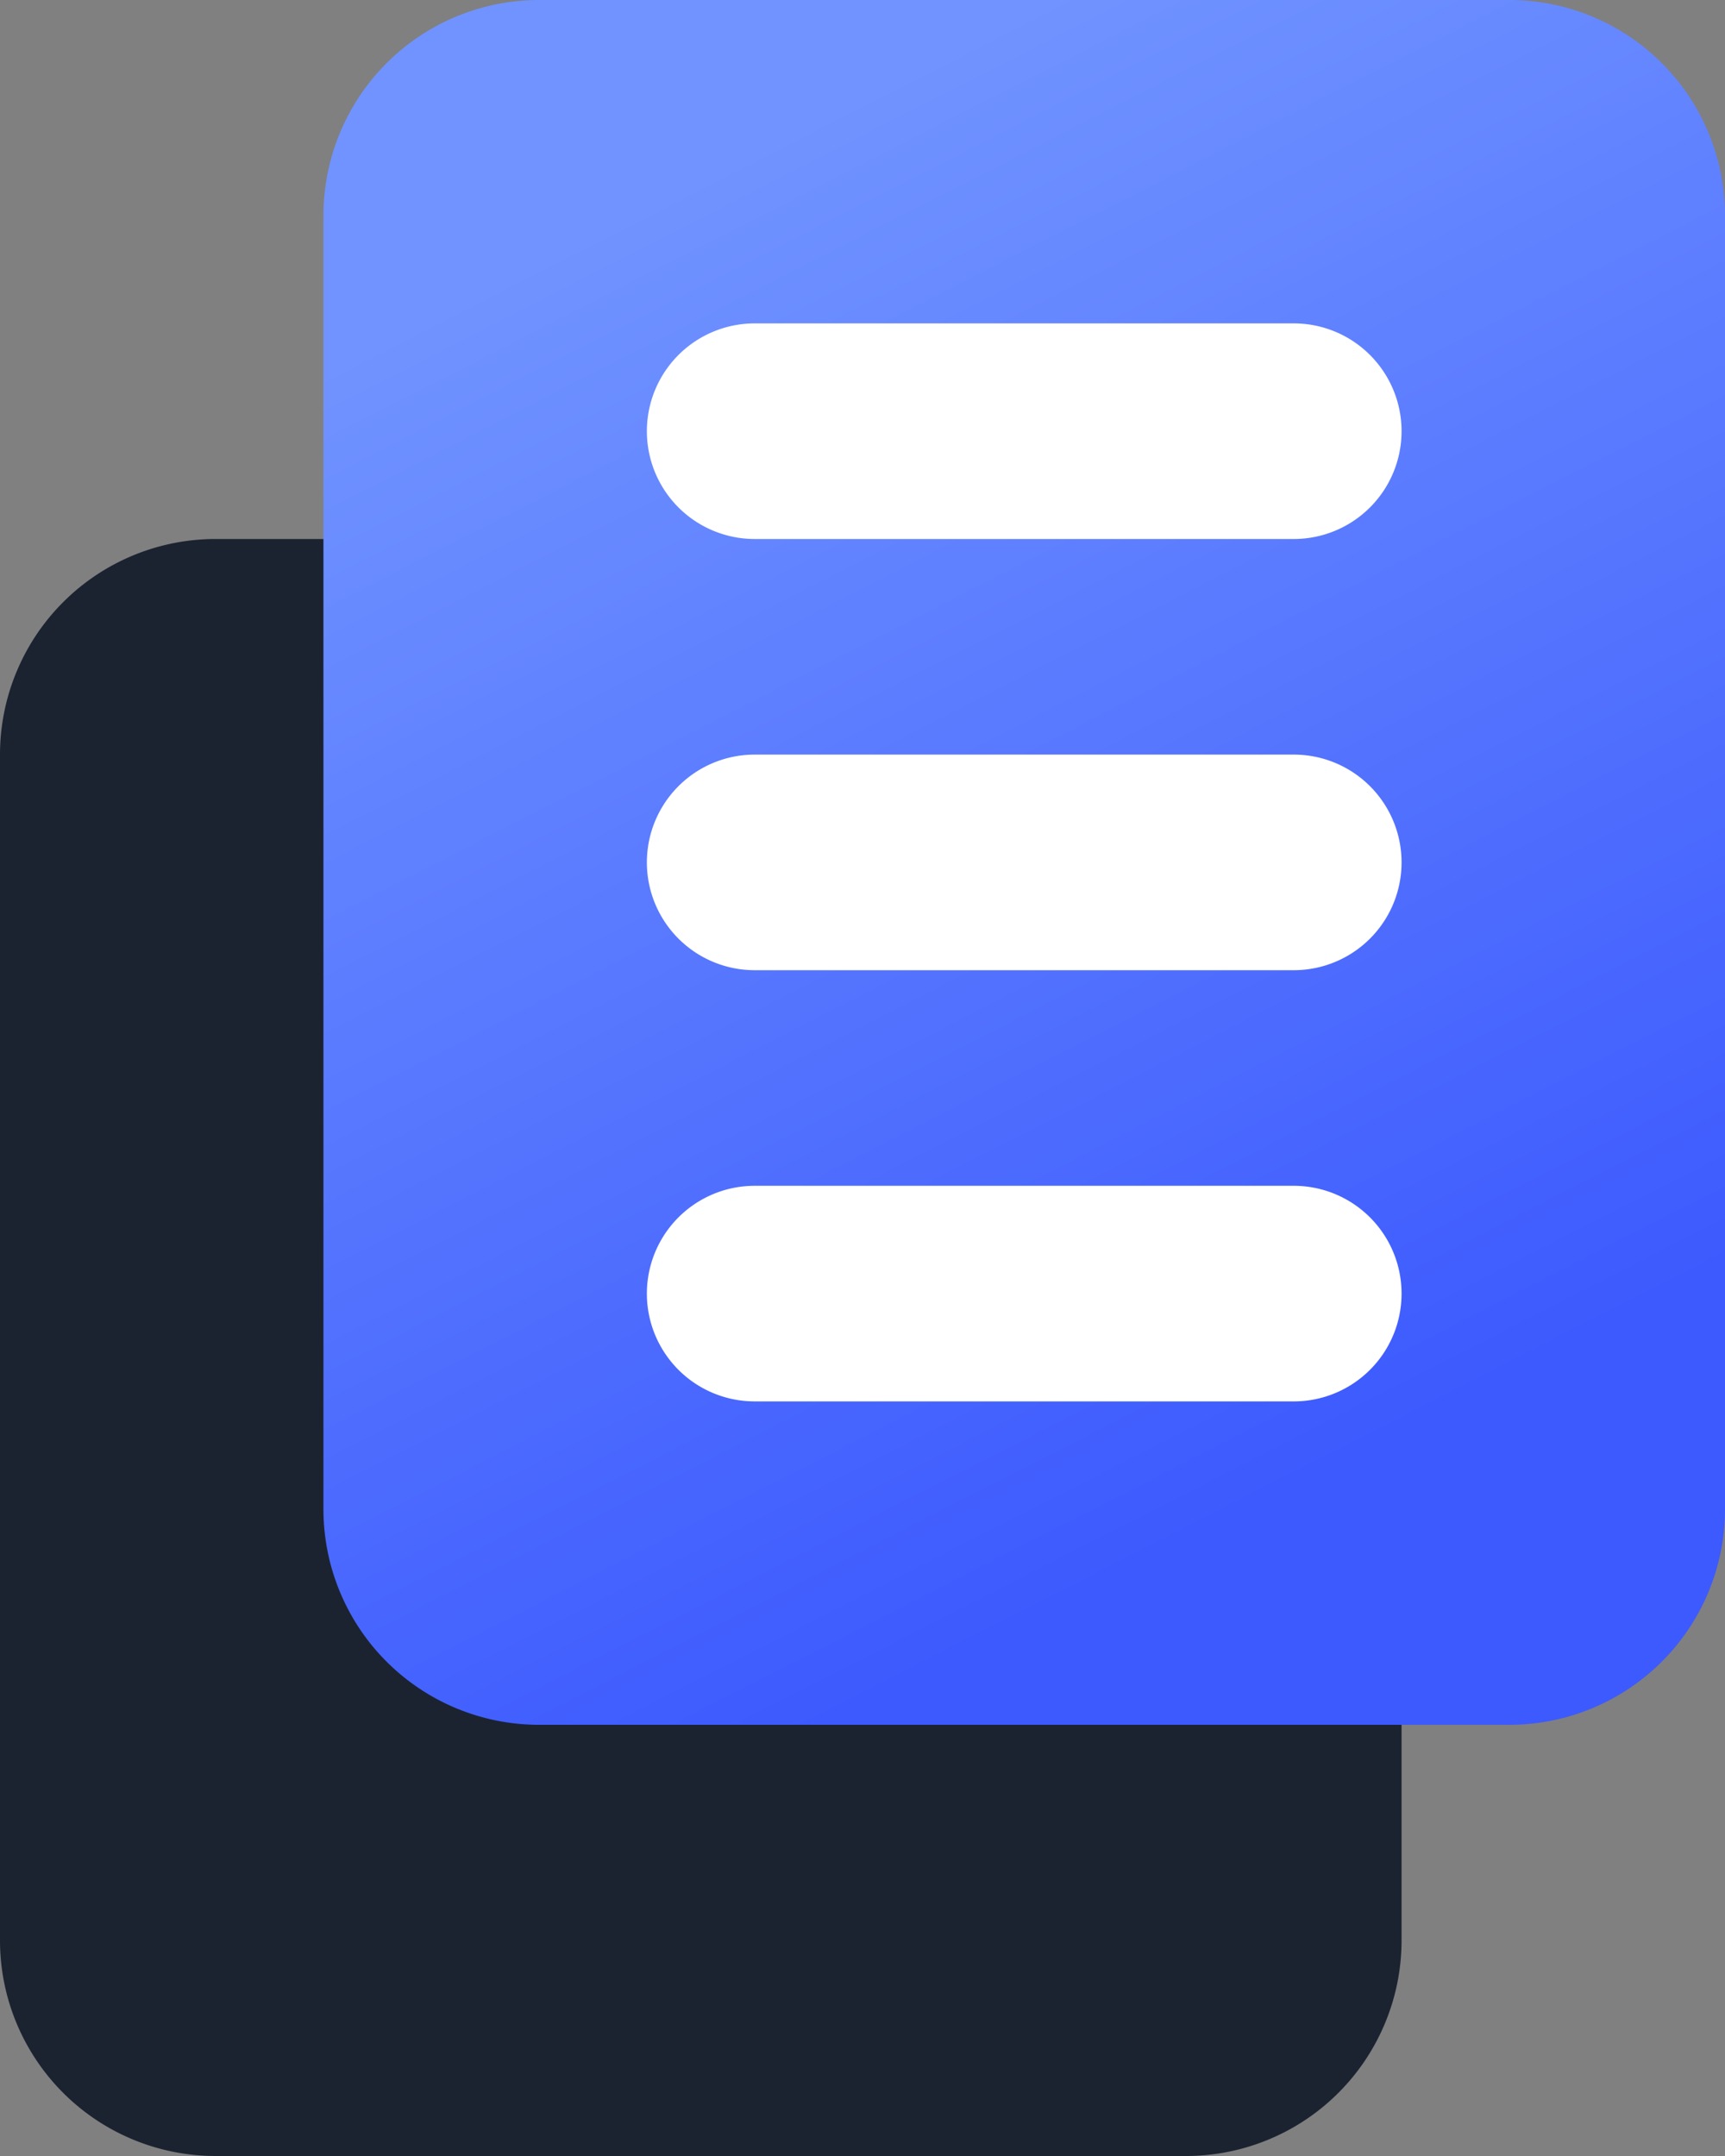 <svg xmlns="http://www.w3.org/2000/svg" width="16" height="20" viewBox="0 0 16 20"><rect x="0" y="0" width="16" height="20" fill="#808080" stroke="none"/><defs><linearGradient id="u0qoa" x1="5.95" x2="12.01" y1="1.92" y2="13.77" gradientUnits="userSpaceOnUse"><stop offset="0" stop-color="#7093ff"/><stop offset="1" stop-color="#3d5afe"/></linearGradient></defs><g><g><g><path fill="#1b2331" d="M0 7a2 2 0 0 1 2-2h9a2 2 0 0 1 2 2v11a2 2 0 0 1-2 2H2a2 2 0 0 1-2-2z"/></g><g><path fill="url(#u0qoa)" d="M3 2a2 2 0 0 1 2-2h9a2 2 0 0 1 2 2v12a2 2 0 0 1-2 2H5a2 2 0 0 1-2-2z"/></g><g><path fill="#fff" d="M6 4a1 1 0 0 1 1-1h5a1 1 0 0 1 0 2H7a1 1 0 0 1-1-1z"/></g><g><path fill="#fff" d="M6 8a1 1 0 0 1 1-1h5a1 1 0 0 1 0 2H7a1 1 0 0 1-1-1z"/></g><g><path fill="#fff" d="M6 12a1 1 0 0 1 1-1h5a1 1 0 0 1 0 2H7a1 1 0 0 1-1-1z"/></g></g></g></svg>